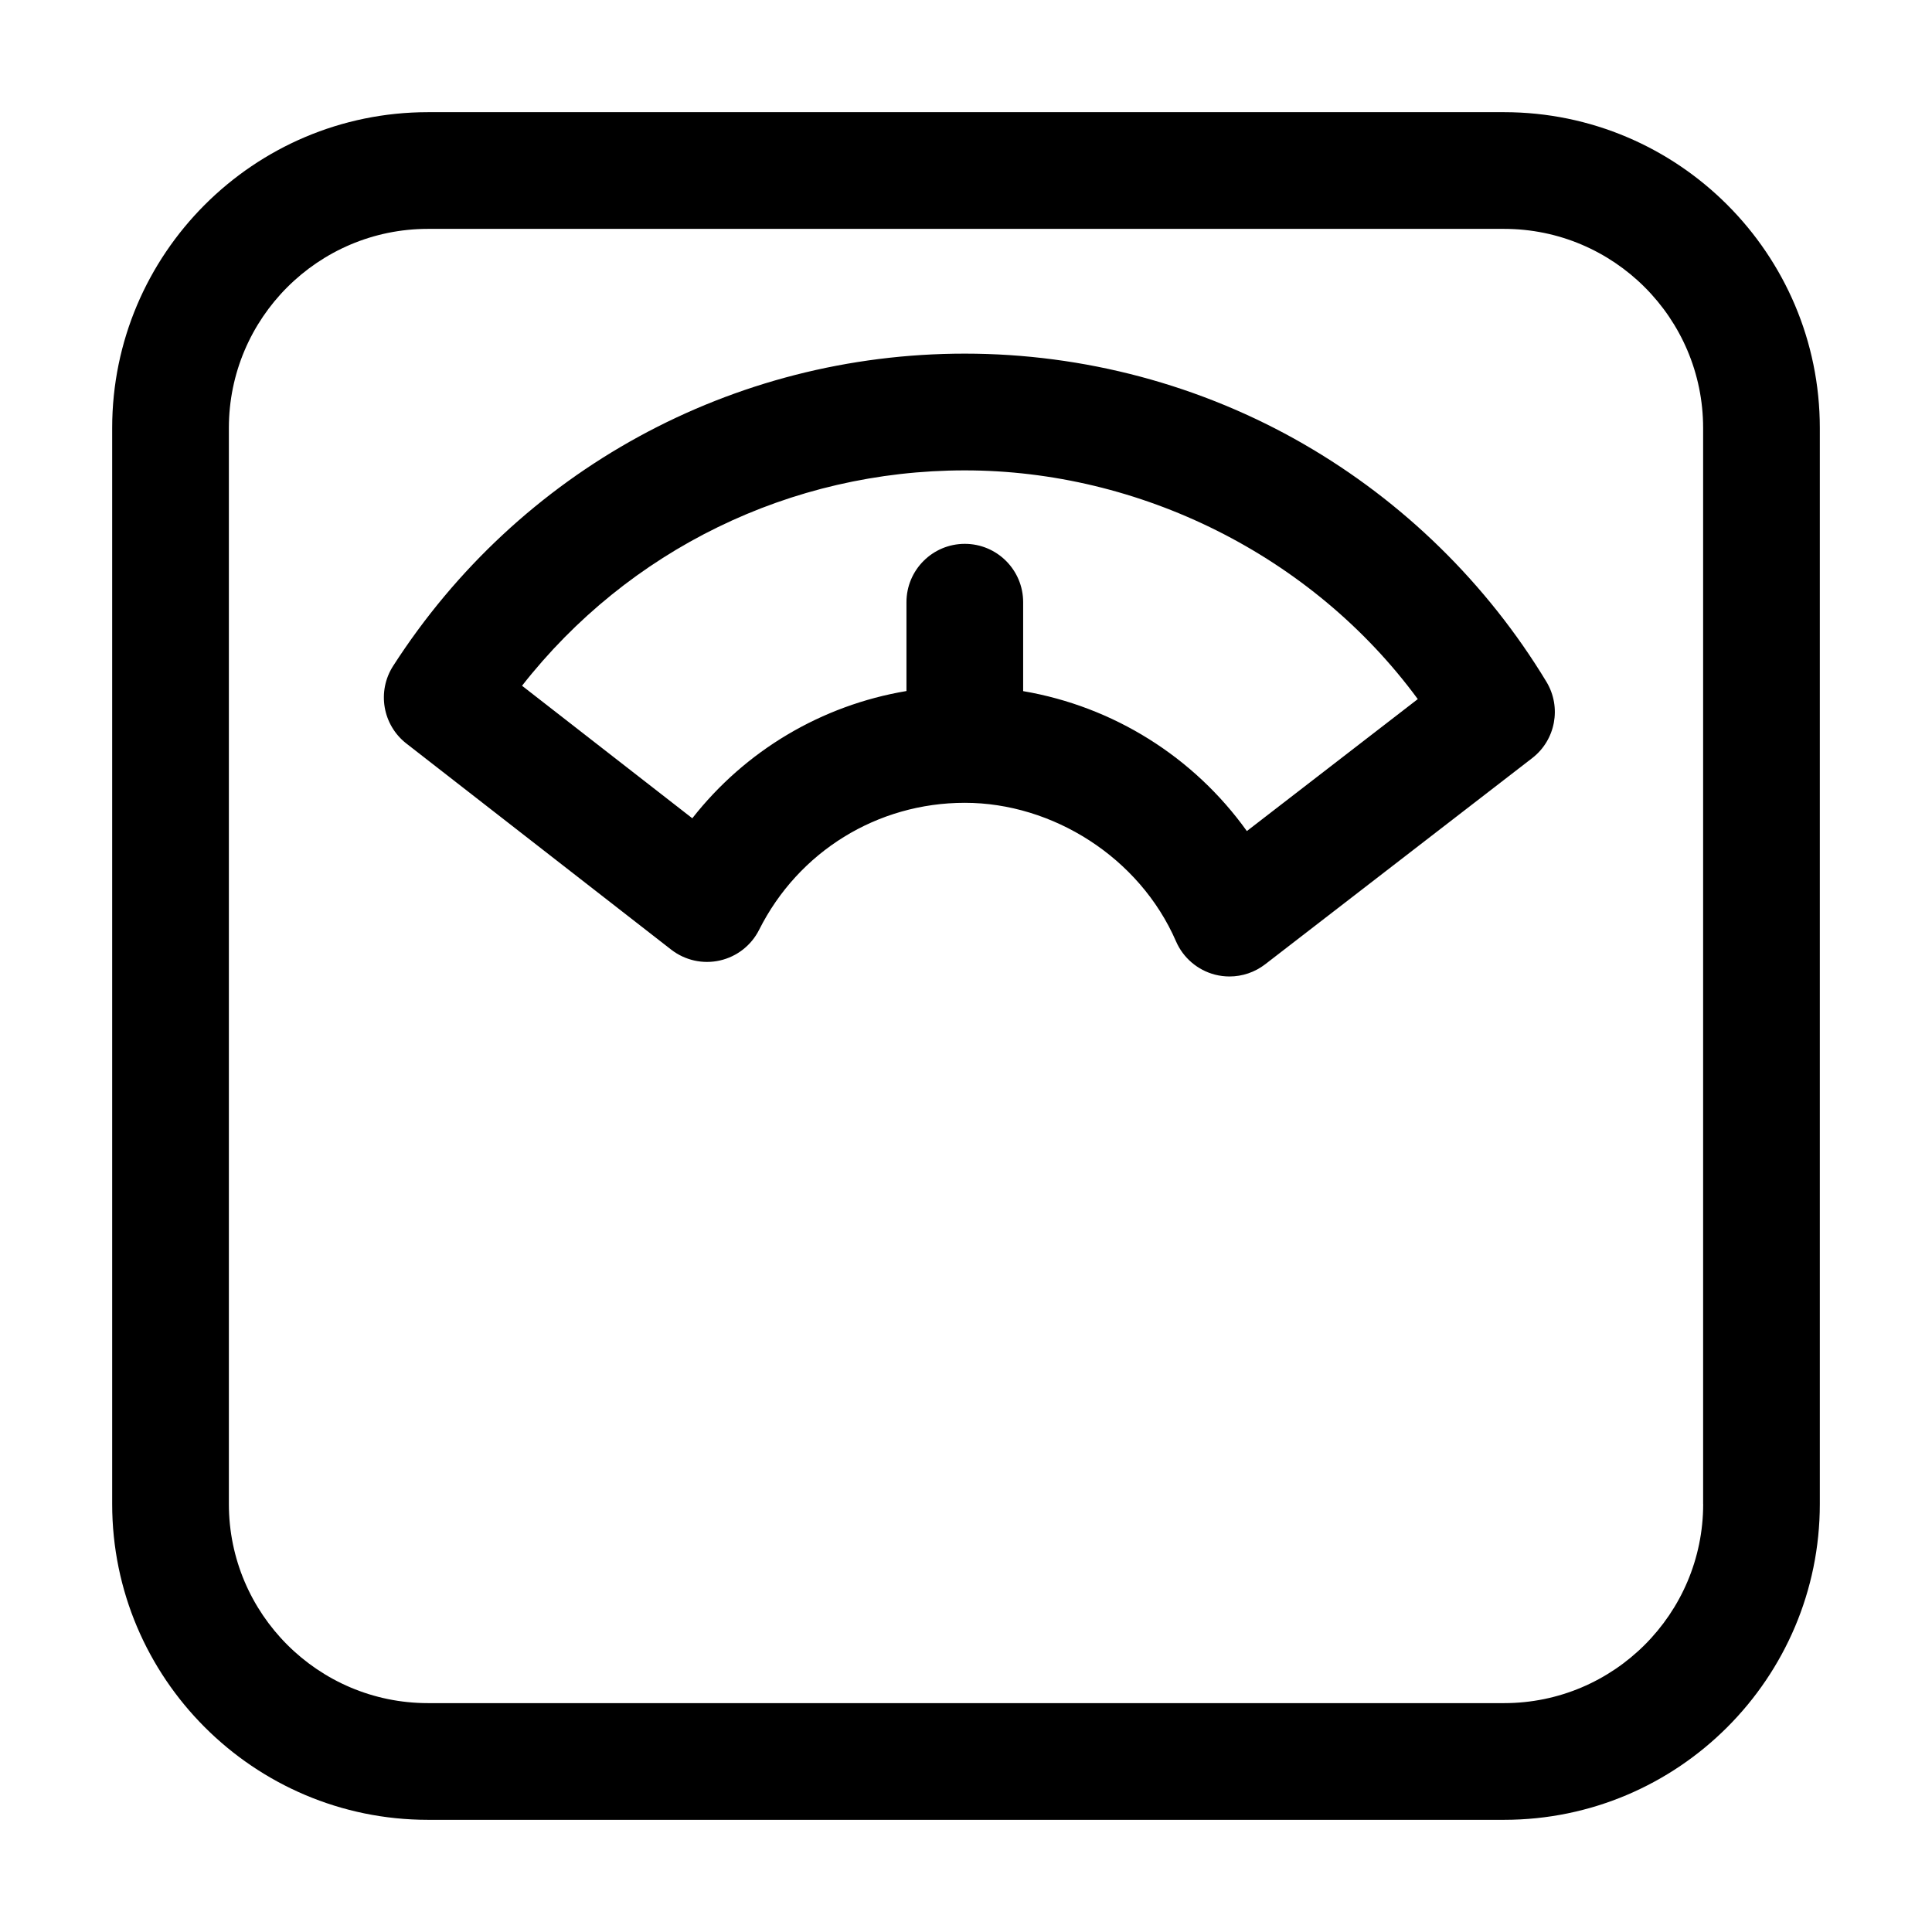 <svg viewBox="0 0 380.79 380.79" xmlns="http://www.w3.org/2000/svg" data-name="Weight copy" id="Weight_copy">
  <path d="M296.44,22.11H84.35c-34.32,0-62.24,27.92-62.24,62.24v212.09c0,34.32,27.92,62.24,62.24,62.24h212.09c34.32,0,62.24-27.92,62.24-62.24V84.35c0-34.32-27.92-62.24-62.24-62.24ZM335.69,296.44c0,21.64-17.6,39.24-39.24,39.24H84.35c-21.64,0-39.24-17.6-39.24-39.24V84.35c0-21.64,17.6-39.24,39.24-39.24h212.09c21.64,0,39.24,17.6,39.24,39.24v212.09Z"></path>
  <path d="M256.93,87.51c-20.22-11.65-43.3-17.81-66.76-17.81-45.77,0-87.89,23.01-112.68,61.55-3.22,5.01-2.09,11.64,2.61,15.3l52.19,40.62c2.72,2.11,6.23,2.9,9.59,2.14,3.36-.76,6.2-2.98,7.74-6.05,7.76-15.44,23.3-25.03,40.55-25.03s34.41,10.72,41.62,27.31c1.41,3.25,4.25,5.67,7.68,6.56.95.24,1.91.36,2.86.36,2.52,0,4.99-.83,7.03-2.4l52.62-40.63c4.63-3.57,5.84-10.05,2.81-15.06-11.71-19.36-28.27-35.57-47.87-46.86ZM245.75,163.8c-10.46-14.61-26.31-24.55-44.09-27.58v-17.53c0-6.35-5.15-11.5-11.5-11.5s-11.5,5.15-11.5,11.5v17.51c-16.76,2.82-31.75,11.74-42.21,25.08l-33.56-26.12c20.96-26.76,52.87-42.45,87.27-42.45s68.41,16.67,89.28,45.08l-33.69,26.01Z"></path>
</svg>